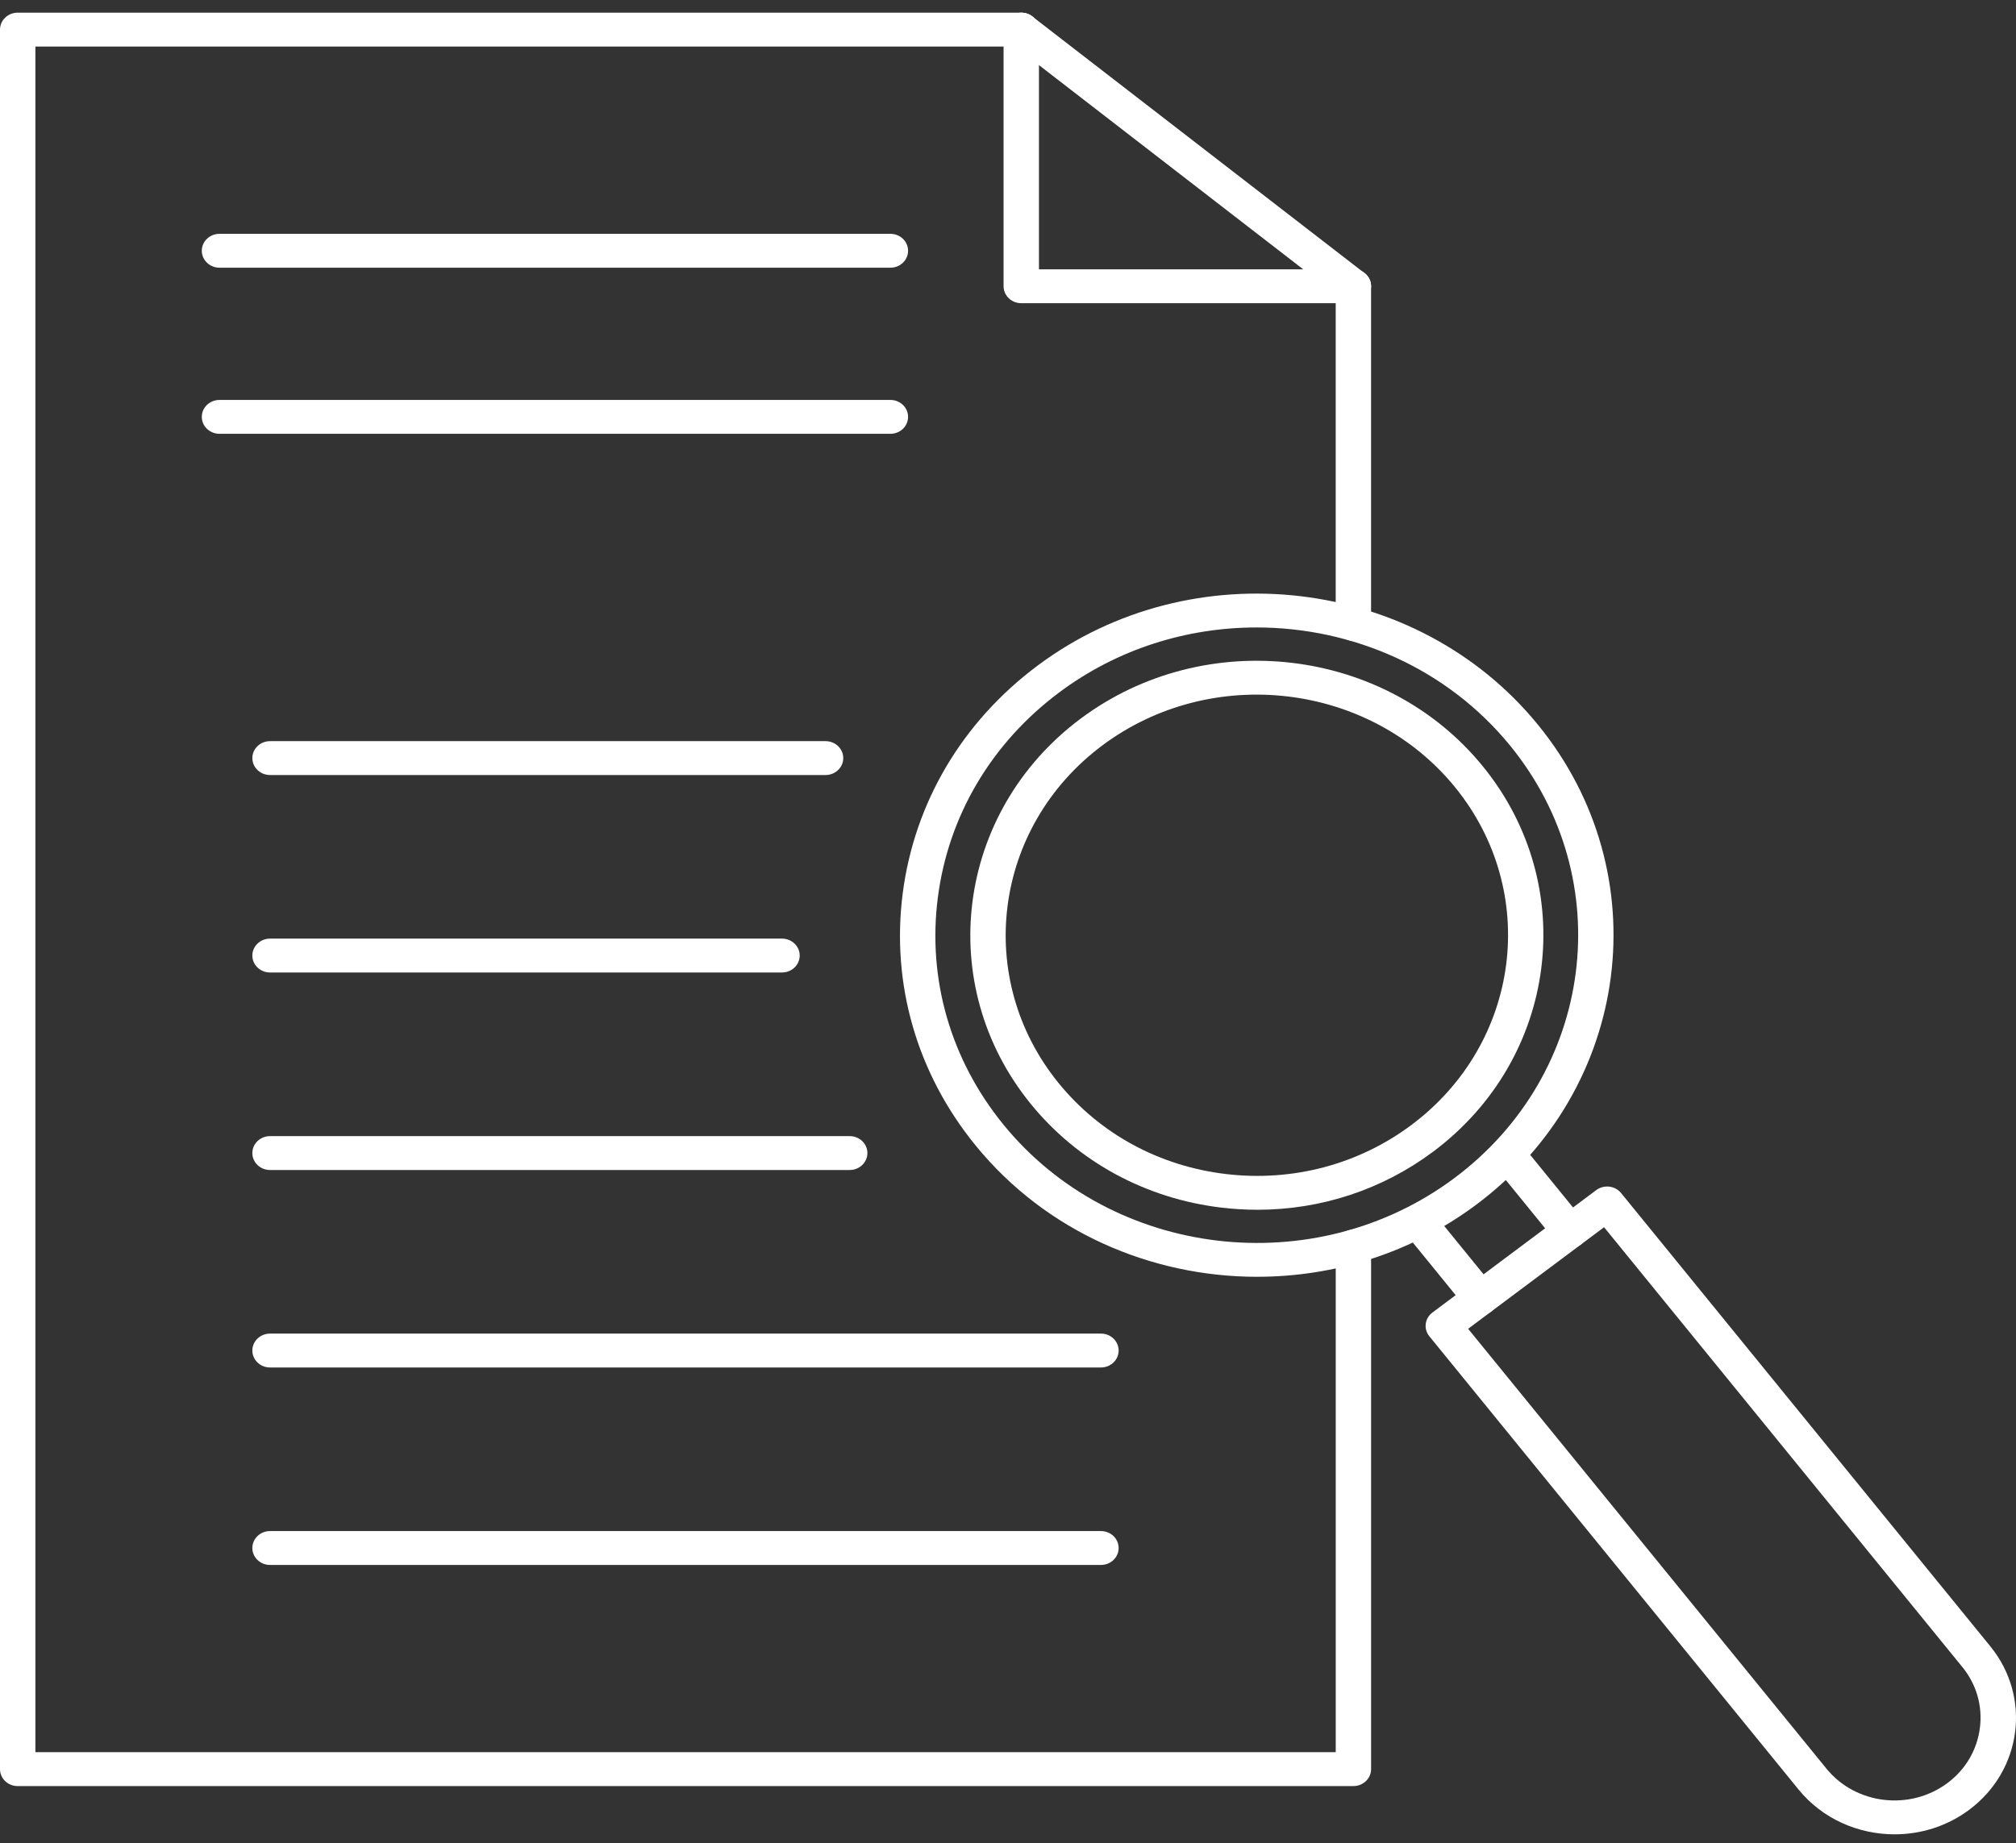 <svg width="152" height="139" viewBox="0 0 152 139" fill="none" xmlns="http://www.w3.org/2000/svg">
<rect x="0" y="0" width="152" height="139" fill="#333333" stroke="none"/>
<path fill-rule="evenodd" clip-rule="evenodd" d="M79.033 51.216H79.037H79.033ZM94.737 47.32C89.522 47.32 84.272 48.92 79.856 52.223C74.749 56.038 71.503 61.529 70.711 67.684C69.916 73.839 71.673 79.922 75.655 84.811C83.877 94.904 99.136 96.709 109.67 88.834C120.208 80.959 122.092 66.34 113.871 56.245C109.098 50.385 101.952 47.319 94.737 47.319L94.737 47.32ZM94.792 96.289C86.782 96.29 78.852 92.886 73.554 86.381C69.131 80.954 67.182 74.202 68.062 67.37C68.943 60.537 72.548 54.443 78.214 50.209C89.909 41.467 106.849 43.47 115.971 54.674C125.1 65.877 123.006 82.105 111.311 90.845C106.406 94.51 100.577 96.287 94.792 96.287V96.289Z" fill="white"/>
<path fill-rule="evenodd" clip-rule="evenodd" d="M110.693 100.211L137.712 133.386C139.917 136.093 144.009 136.578 146.835 134.465C148.197 133.447 149.064 131.974 149.276 130.318C149.492 128.661 149.022 127.029 147.959 125.724L120.941 92.549L110.691 100.211L110.693 100.211ZM142.848 138.335C140.119 138.335 137.413 137.176 135.608 134.959L107.77 100.776C107.315 100.219 107.42 99.418 107.999 98.984L120.353 89.75C120.631 89.542 120.984 89.449 121.335 89.49C121.686 89.532 122.005 89.705 122.224 89.972L150.063 124.155C153.174 127.972 152.462 133.502 148.475 136.481C146.806 137.729 144.819 138.336 142.847 138.335H142.848Z" fill="white"/>
<path fill-rule="evenodd" clip-rule="evenodd" d="M118.371 94.129C117.974 94.129 117.582 93.96 117.317 93.637L112.617 87.866C112.165 87.309 112.269 86.507 112.848 86.073C113.428 85.638 114.268 85.739 114.72 86.294L119.42 92.066C119.872 92.623 119.768 93.424 119.187 93.858C118.945 94.04 118.657 94.129 118.368 94.129L118.371 94.129ZM111.625 99.172C111.228 99.172 110.837 99.002 110.572 98.679L105.872 92.907C105.42 92.351 105.52 91.549 106.103 91.114C106.684 90.68 107.519 90.779 107.975 91.335L112.677 97.108C113.127 97.663 113.024 98.466 112.444 98.9C112.201 99.082 111.913 99.171 111.625 99.171V99.172Z" fill="white"/>
<path fill-rule="evenodd" clip-rule="evenodd" d="M83.11 56.217C74.875 62.373 73.399 73.802 79.825 81.692C82.94 85.515 87.418 87.947 92.442 88.54C97.463 89.133 102.428 87.819 106.418 84.837C114.654 78.68 116.129 67.254 109.703 59.363C103.276 51.472 91.346 50.062 83.11 56.217V56.217ZM94.807 91.233C93.915 91.233 93.015 91.18 92.116 91.075C86.387 90.396 81.276 87.623 77.725 83.262C70.392 74.261 72.073 61.225 81.467 54.203H81.468C90.863 47.181 104.473 48.79 111.802 57.791C119.132 66.792 117.454 79.828 108.059 86.85C104.223 89.717 99.595 91.234 94.807 91.234L94.807 91.233Z" fill="white"/>
<path fill-rule="evenodd" clip-rule="evenodd" d="M102.041 48.321C101.301 48.321 100.708 47.749 100.708 47.043V21.585C100.708 20.88 101.301 20.308 102.041 20.308C102.777 20.307 103.374 20.88 103.374 21.585V47.042C103.374 47.747 102.776 48.32 102.041 48.319V48.321ZM102.041 134.697H1.333C0.597 134.697 0 134.125 0 133.42V2.234C0 1.528 0.597 0.956 1.333 0.956H77.004C77.74 0.956 78.337 1.528 78.337 2.234C78.337 2.939 77.74 3.511 77.004 3.511H2.668V132.14H100.71V94.014C100.71 93.308 101.303 92.737 102.043 92.737C102.779 92.737 103.376 93.308 103.376 94.014V133.419C103.376 134.124 102.778 134.696 102.043 134.696L102.041 134.697Z" fill="white"/>
<path fill-rule="evenodd" clip-rule="evenodd" d="M102.035 22.866C101.743 22.866 101.445 22.772 101.198 22.582L76.161 3.231C75.588 2.788 75.498 1.984 75.959 1.435C76.421 0.885 77.261 0.8 77.834 1.243L102.874 20.593C103.447 21.035 103.537 21.84 103.072 22.389C102.809 22.702 102.423 22.864 102.035 22.864L102.035 22.866Z" fill="white"/>
<path fill-rule="evenodd" clip-rule="evenodd" d="M102.041 22.866H77.002C76.265 22.866 75.667 22.294 75.667 21.588V2.237C75.667 1.532 76.264 0.96 77 0.96C77.737 0.96 78.334 1.532 78.334 2.237V20.31H102.041C102.777 20.31 103.374 20.883 103.374 21.588C103.374 22.293 102.777 22.866 102.041 22.866L102.041 22.866Z" fill="white"/>
<path fill-rule="evenodd" clip-rule="evenodd" d="M62.246 58.447H20.359C19.623 58.447 19.026 57.875 19.026 57.17C19.026 56.465 19.623 55.893 20.359 55.893H62.246C62.982 55.893 63.579 56.466 63.579 57.171C63.579 57.876 62.982 58.448 62.246 58.448V58.447Z" fill="white"/>
<path fill-rule="evenodd" clip-rule="evenodd" d="M58.962 73.339H20.359C19.623 73.339 19.026 72.768 19.026 72.062C19.026 71.357 19.623 70.785 20.359 70.785H58.962C59.698 70.785 60.295 71.357 60.295 72.062C60.295 72.768 59.698 73.339 58.962 73.339Z" fill="white"/>
<path fill-rule="evenodd" clip-rule="evenodd" d="M64.066 88.235H20.359C19.623 88.235 19.026 87.663 19.026 86.958C19.026 86.252 19.623 85.68 20.359 85.68H64.066C64.802 85.68 65.399 86.252 65.399 86.958C65.399 87.662 64.802 88.235 64.066 88.235Z" fill="white"/>
<path fill-rule="evenodd" clip-rule="evenodd" d="M83.009 103.127H20.359C19.623 103.127 19.026 102.555 19.026 101.85C19.026 101.145 19.623 100.573 20.359 100.573L83.009 100.572C83.745 100.572 84.342 101.145 84.342 101.85C84.343 102.555 83.745 103.127 83.009 103.127V103.127Z" fill="white"/>
<path fill-rule="evenodd" clip-rule="evenodd" d="M83.009 118.02H20.359C19.623 118.02 19.026 117.448 19.026 116.742C19.026 116.037 19.623 115.465 20.359 115.465H83.009C83.745 115.465 84.342 116.037 84.342 116.742C84.343 117.448 83.745 118.02 83.009 118.02Z" fill="white"/>
<path fill-rule="evenodd" clip-rule="evenodd" d="M67.134 20.188H16.55C15.813 20.188 15.215 19.616 15.215 18.911C15.215 18.206 15.812 17.634 16.549 17.634H67.133C67.873 17.634 68.466 18.206 68.466 18.911C68.466 19.616 67.873 20.188 67.133 20.188H67.134Z" fill="white"/>
<path fill-rule="evenodd" clip-rule="evenodd" d="M67.134 32.715H16.55C15.813 32.715 15.215 32.143 15.215 31.438C15.215 30.733 15.812 30.161 16.549 30.161H67.133C67.873 30.161 68.466 30.733 68.466 31.438C68.466 32.143 67.873 32.715 67.133 32.715H67.134Z" fill="white"/>
</svg>
